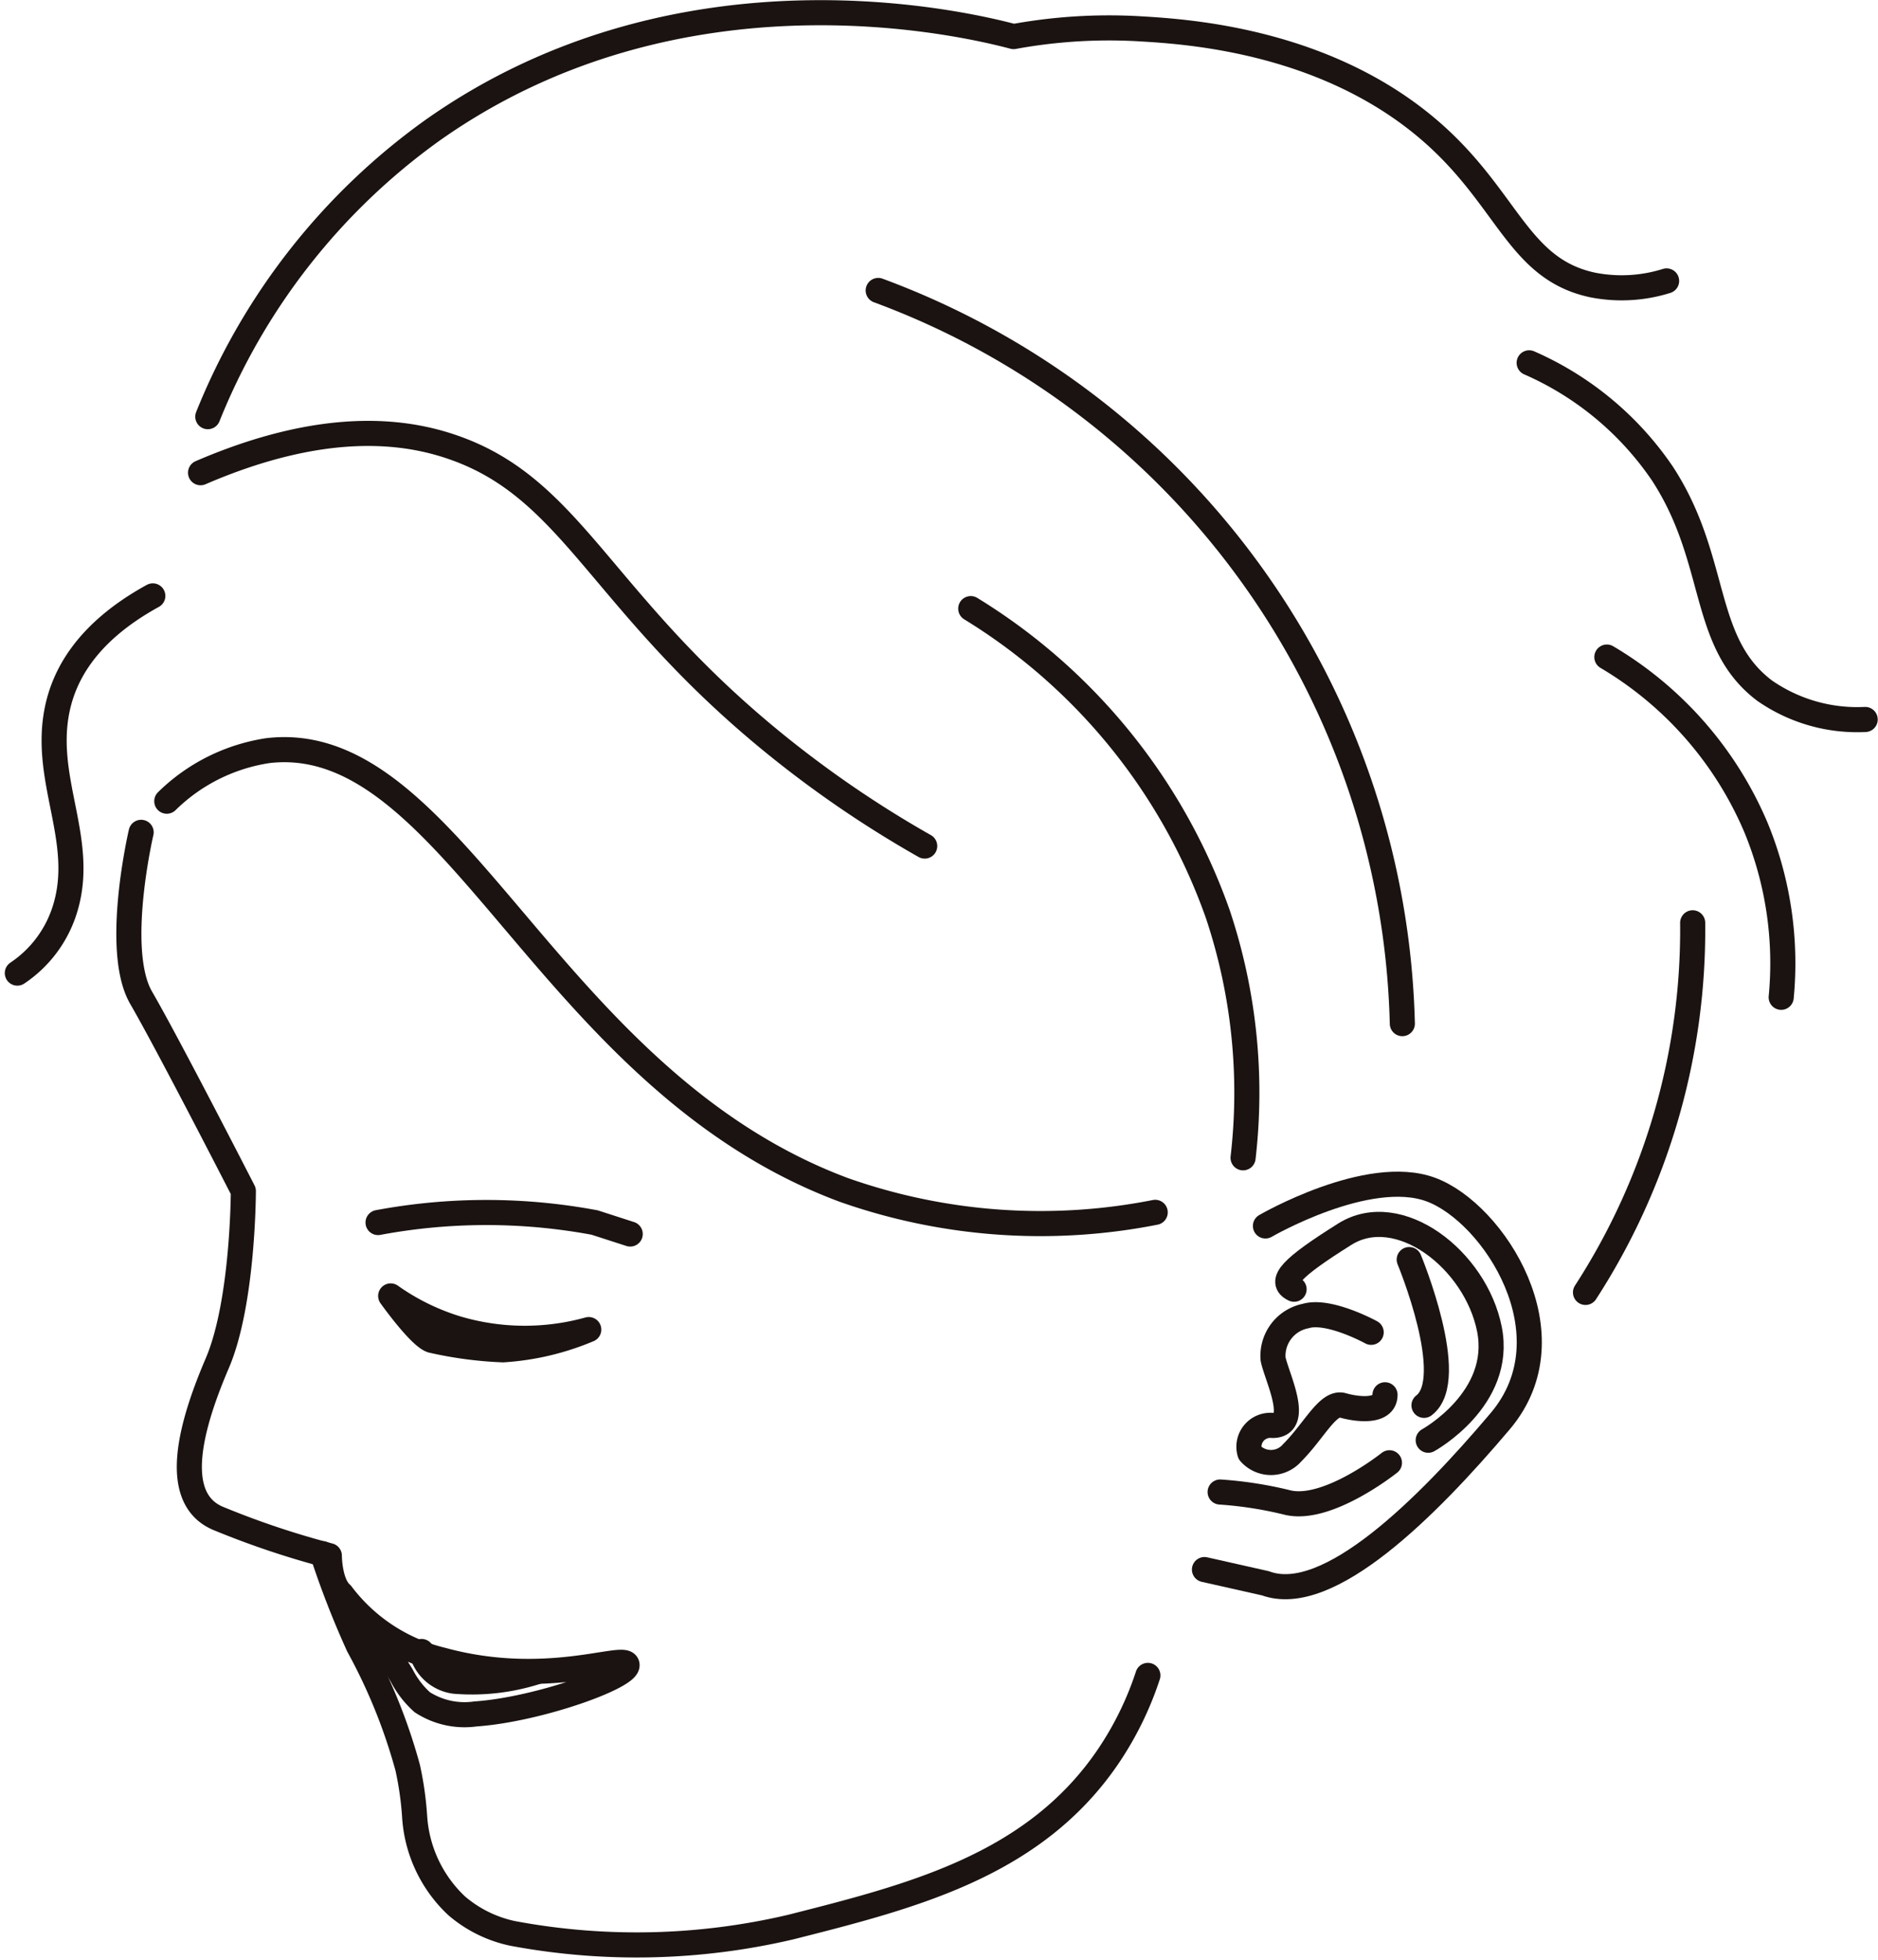 <svg xmlns="http://www.w3.org/2000/svg" width="74.845" height="78.072"><g fill="none" stroke="#1a1311" stroke-linecap="round"><path stroke-linejoin="round" stroke-miterlimit="10" d="M5.625 33.157s-1.1 4.693 0 6.59 4.073 7.7 4.073 7.7 0 4.434-1.039 6.859-1.871 5.334 0 6.166a34.265 34.265 0 0 0 4.466 1.5s0 1.108.485 1.524a7.1 7.1 0 0 0 4.018 2.633c4.13 1.128 7.231-.257 7.359.178.137.467-3.512 1.795-6.043 1.97a3.1 3.1 0 0 1-2.119-.47 3.706 3.706 0 0 1-.821-1.071c-.3-.476-.682-1.117-1.087-1.907" data-name="Path 63396"/><path stroke-linejoin="round" stroke-miterlimit="10" d="M12.853 61.893a35.85 35.85 0 0 0 1.433 3.675 22.189 22.189 0 0 1 1.962 4.849 12.981 12.981 0 0 1 .277 1.952 5.329 5.329 0 0 0 1.674 3.55 5.029 5.029 0 0 0 2.23 1.1 26.855 26.855 0 0 0 11.08-.251c4.889-1.238 9.742-2.467 12.689-6.847a12.953 12.953 0 0 0 1.549-3.18" data-name="Path 63397"/><path stroke-linejoin="round" d="M23.464 52.965a10.464 10.464 0 0 1-3.418.806 15.43 15.43 0 0 1-2.786-.365c-.457-.046-1.69-1.781-1.69-1.781a9.225 9.225 0 0 0 2.631 1.293 9.526 9.526 0 0 0 5.263.047Z" data-name="Path 63398"/><path stroke-linejoin="round" stroke-miterlimit="10" d="M15.067 48.701a23.512 23.512 0 0 1 8.633 0l1.416.457" data-name="Path 63399"/><path stroke-linejoin="round" stroke-miterlimit="10" d="M50.432 48.837s4.086-2.372 6.59-1.45 5.668 5.8 2.768 9.226-6.854 7.381-9.358 6.459l-2.43-.547" data-name="Path 63400"/><path stroke-linejoin="round" stroke-miterlimit="10" d="M56.919 57.373s2.989-1.642 2.441-4.42-3.62-5.135-5.766-3.788-2.65 1.893-2.02 2.193" data-name="Path 63500"/><path stroke-linejoin="round" stroke-miterlimit="10" d="M54.646 53.074s-1.684-.925-2.61-.649a1.617 1.617 0 0 0-1.3 1.707c.126.673 1.14 2.652-.019 2.652a.853.853 0 0 0-.907 1.094 1.119 1.119 0 0 0 1.684 0c.884-.884 1.431-2.062 2.02-1.894s1.684.295 1.684-.421" data-name="Path 63501"/><path stroke-miterlimit="10" d="M56.162 50.176s1.978 4.756.589 5.808" data-name="Path 63502"/><path stroke-linejoin="round" stroke-miterlimit="10" d="M55.374 58.271s-2.455 1.964-4.054 1.586a15.513 15.513 0 0 0-2.693-.421" data-name="Path 63503"/><path stroke-linejoin="round" stroke-miterlimit="10" d="M16.8 65.789a1.567 1.567 0 0 0 1.325 1.185 8.449 8.449 0 0 0 3.239-.368" data-name="Path 63504"/><path stroke-linejoin="round" stroke-miterlimit="10" d="M6.647 31.916a7.306 7.306 0 0 1 4.027-2.014c7.391-.867 11.1 13.081 22.955 17.5a23.59 23.59 0 0 0 12.41.893" data-name="Path 63521"/><path stroke-miterlimit="10" d="M67.459 36.761a26.564 26.564 0 0 1-4.271 14.723" data-name="Path 63522"/><path stroke-linejoin="round" stroke-miterlimit="10" d="M8.282 16.598A25.873 25.873 0 0 1 17.21 5.209c9.969-7.063 21.483-4.2 23.185-3.752a21.122 21.122 0 0 1 5.042-.309c1.895.113 7.77.462 12.006 4.463 2.711 2.561 3.189 5.142 6.038 5.743a5.979 5.979 0 0 0 2.939-.163" data-name="Path 63523"/><path stroke-linejoin="round" stroke-miterlimit="10" d="M38.688 24.245a23.388 23.388 0 0 1 9.853 12.191 22.444 22.444 0 0 1 1 9.686" data-name="Path 63524"/><path stroke-linejoin="round" stroke-miterlimit="10" d="M35 11.571a31.966 31.966 0 0 1 20.888 29.206" data-name="Path 63525"/><path stroke-linejoin="round" d="M6.09 23.738c-2.745 1.508-3.588 3.288-3.837 4.662-.5 2.765 1.169 5.127.338 7.81a4.743 4.743 0 0 1-1.9 2.554" data-name="Path 63526"/><path stroke-linejoin="round" d="M7.993 18.831c4.922-2.122 8.142-1.69 10.1-1 4.772 1.672 5.845 6.186 12.86 11.857a43.511 43.511 0 0 0 5.9 4.015" data-name="Path 63527"/><path stroke-linejoin="round" stroke-miterlimit="10" d="M60.943 14.454a12.447 12.447 0 0 1 5.309 4.409c2.259 3.461 1.511 6.725 4.082 8.655a6.472 6.472 0 0 0 4 1.143" data-name="Path 63528"/><path stroke-linejoin="round" stroke-miterlimit="10" d="M64.039 26.175a14.43 14.43 0 0 1 5.942 6.788 14.193 14.193 0 0 1 1.006 6.765" data-name="Path 63529"/></g></svg>